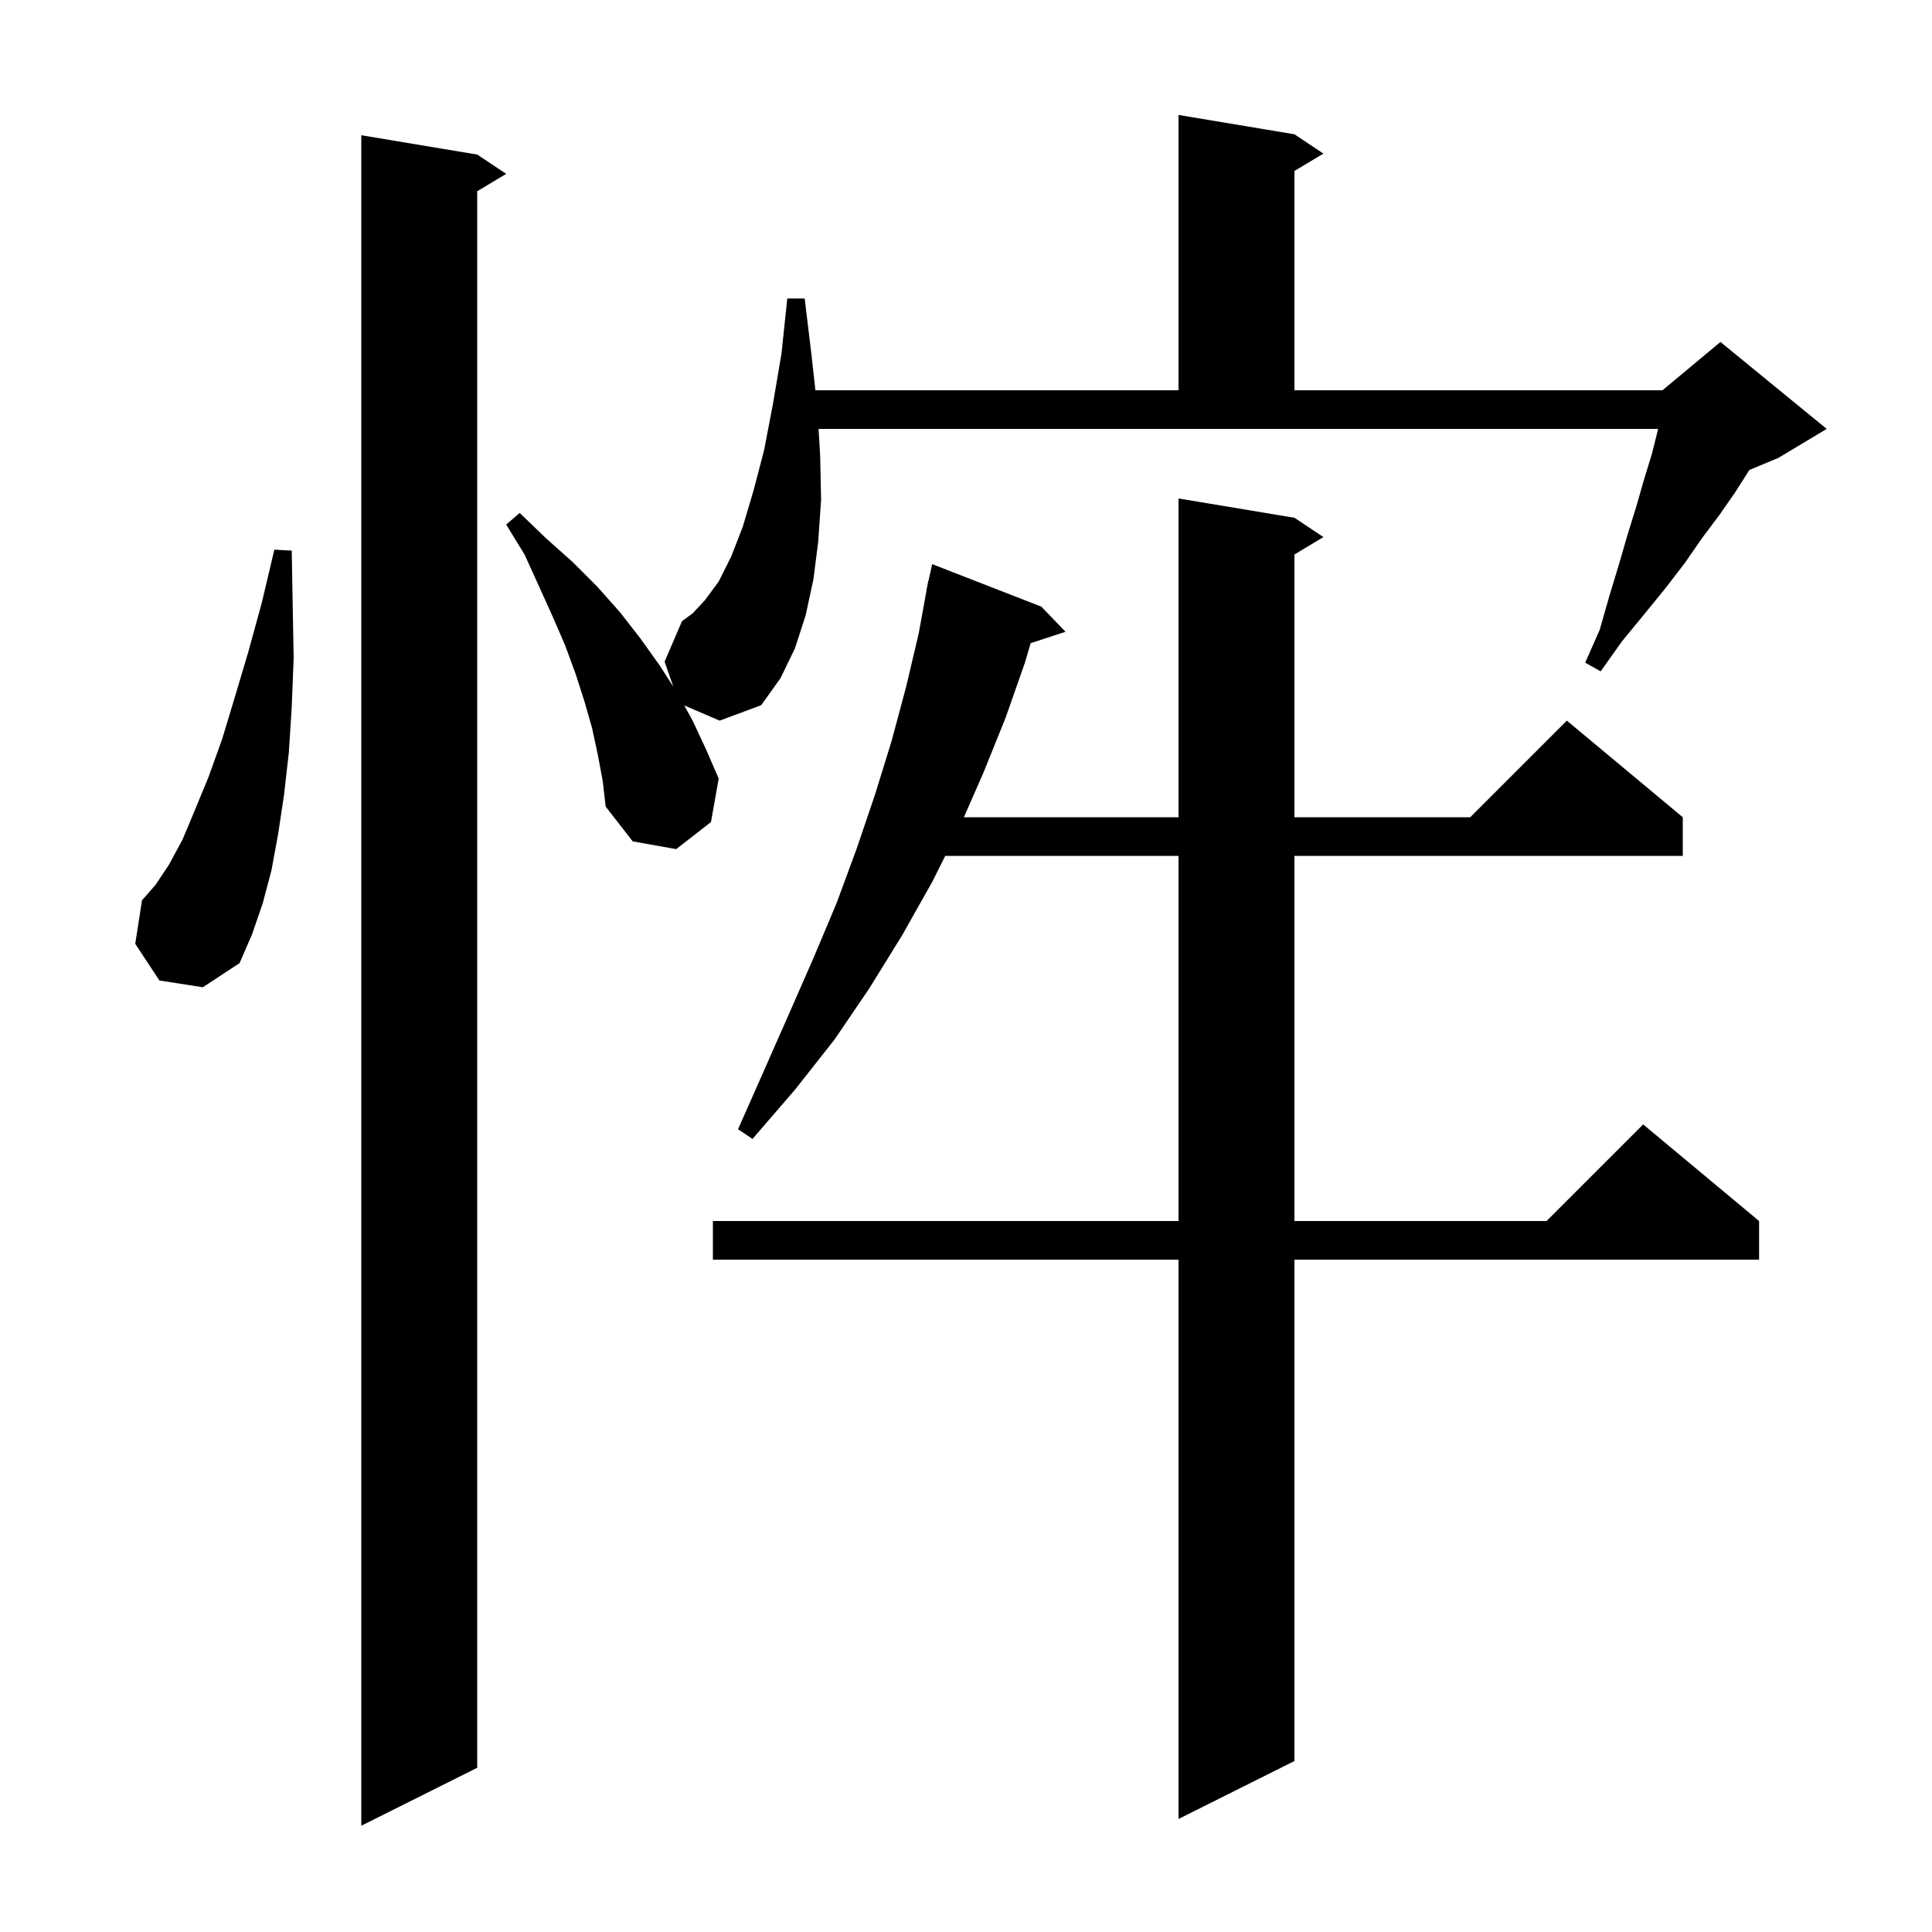 <svg xmlns="http://www.w3.org/2000/svg" xmlns:xlink="http://www.w3.org/1999/xlink" version="1.1" baseProfile="full" viewBox="0 0 200 200" width="200" height="200"><g fill="currentColor"><path d="M 49.4 16.0 L 52.4 18.0 L 49.4 19.8 L 49.4 183.0 L 37.4 189.0 L 37.4 14.0 Z M 134.0 53.6 L 137.0 55.6 L 134.0 57.4 L 134.0 84.6 L 152.2 84.6 L 162.2 74.6 L 174.2 84.6 L 174.2 88.6 L 134.0 88.6 L 134.0 126.4 L 160.1 126.4 L 170.1 116.4 L 182.1 126.4 L 182.1 130.4 L 134.0 130.4 L 134.0 182.3 L 122.0 188.3 L 122.0 130.4 L 73.8 130.4 L 73.8 126.4 L 122.0 126.4 L 122.0 88.6 L 97.85 88.6 L 96.5 91.3 L 93.4 96.8 L 90.0 102.3 L 86.4 107.6 L 82.3 112.8 L 77.9 117.9 L 76.4 116.9 L 79.1 110.8 L 81.7 104.9 L 84.2 99.2 L 86.6 93.5 L 88.7 87.8 L 90.6 82.2 L 92.3 76.7 L 93.8 71.1 L 95.1 65.6 L 95.918 61.103 L 95.9 61.1 L 96.0 60.65 L 96.1 60.1 L 96.121 60.105 L 96.5 58.4 L 107.8 62.8 L 110.3 65.4 L 106.692 66.581 L 106.1 68.6 L 104.1 74.3 L 101.8 80.0 L 99.782 84.6 L 122.0 84.6 L 122.0 51.6 Z M 16.5 101.5 L 14.0 97.7 L 14.7 93.2 L 16.1 91.6 L 17.5 89.5 L 18.9 86.9 L 20.2 83.8 L 21.6 80.4 L 23.0 76.5 L 24.3 72.2 L 25.7 67.5 L 27.1 62.4 L 28.4 56.9 L 30.2 57.0 L 30.3 62.7 L 30.4 68.1 L 30.2 73.2 L 29.9 77.9 L 29.4 82.3 L 28.8 86.3 L 28.1 90.1 L 27.2 93.5 L 26.1 96.7 L 24.8 99.7 L 21.0 102.2 Z M 70.833 73.028 L 71.7 74.6 L 73.1 77.6 L 74.4 80.6 L 73.6 85.1 L 70.0 87.9 L 65.5 87.1 L 62.7 83.5 L 62.4 80.9 L 61.9 78.2 L 61.3 75.4 L 60.5 72.6 L 59.6 69.8 L 58.5 66.8 L 57.2 63.8 L 55.8 60.7 L 54.3 57.4 L 52.4 54.3 L 53.8 53.1 L 56.5 55.7 L 59.3 58.2 L 61.8 60.7 L 64.2 63.4 L 66.3 66.1 L 68.3 68.9 L 69.698 71.075 L 68.8 68.5 L 70.6 64.3 L 71.7 63.5 L 73.0 62.1 L 74.4 60.2 L 75.7 57.6 L 76.9 54.5 L 78.0 50.8 L 79.1 46.6 L 80.0 41.9 L 80.9 36.6 L 81.5 30.9 L 83.3 30.9 L 84.0 36.7 L 84.411 40.4 L 122.0 40.4 L 122.0 11.9 L 134.0 13.9 L 137.0 15.9 L 134.0 17.7 L 134.0 40.4 L 172.1 40.4 L 178.1 35.4 L 189.1 44.4 L 184.1 47.4 L 181.094 48.653 L 179.6 51.0 L 178.0 53.3 L 176.2 55.7 L 174.4 58.3 L 172.4 60.9 L 170.2 63.6 L 167.9 66.4 L 165.7 69.5 L 164.1 68.6 L 165.6 65.2 L 166.6 61.7 L 167.6 58.4 L 168.5 55.3 L 169.4 52.4 L 170.2 49.6 L 171.0 47.0 L 171.6 44.6 L 171.643 44.4 L 84.738 44.4 L 84.9 47.1 L 85.0 51.7 L 84.7 56.1 L 84.2 60.0 L 83.4 63.7 L 82.3 67.1 L 80.8 70.2 L 78.8 73.0 L 74.5 74.6 Z "/></g></svg>
